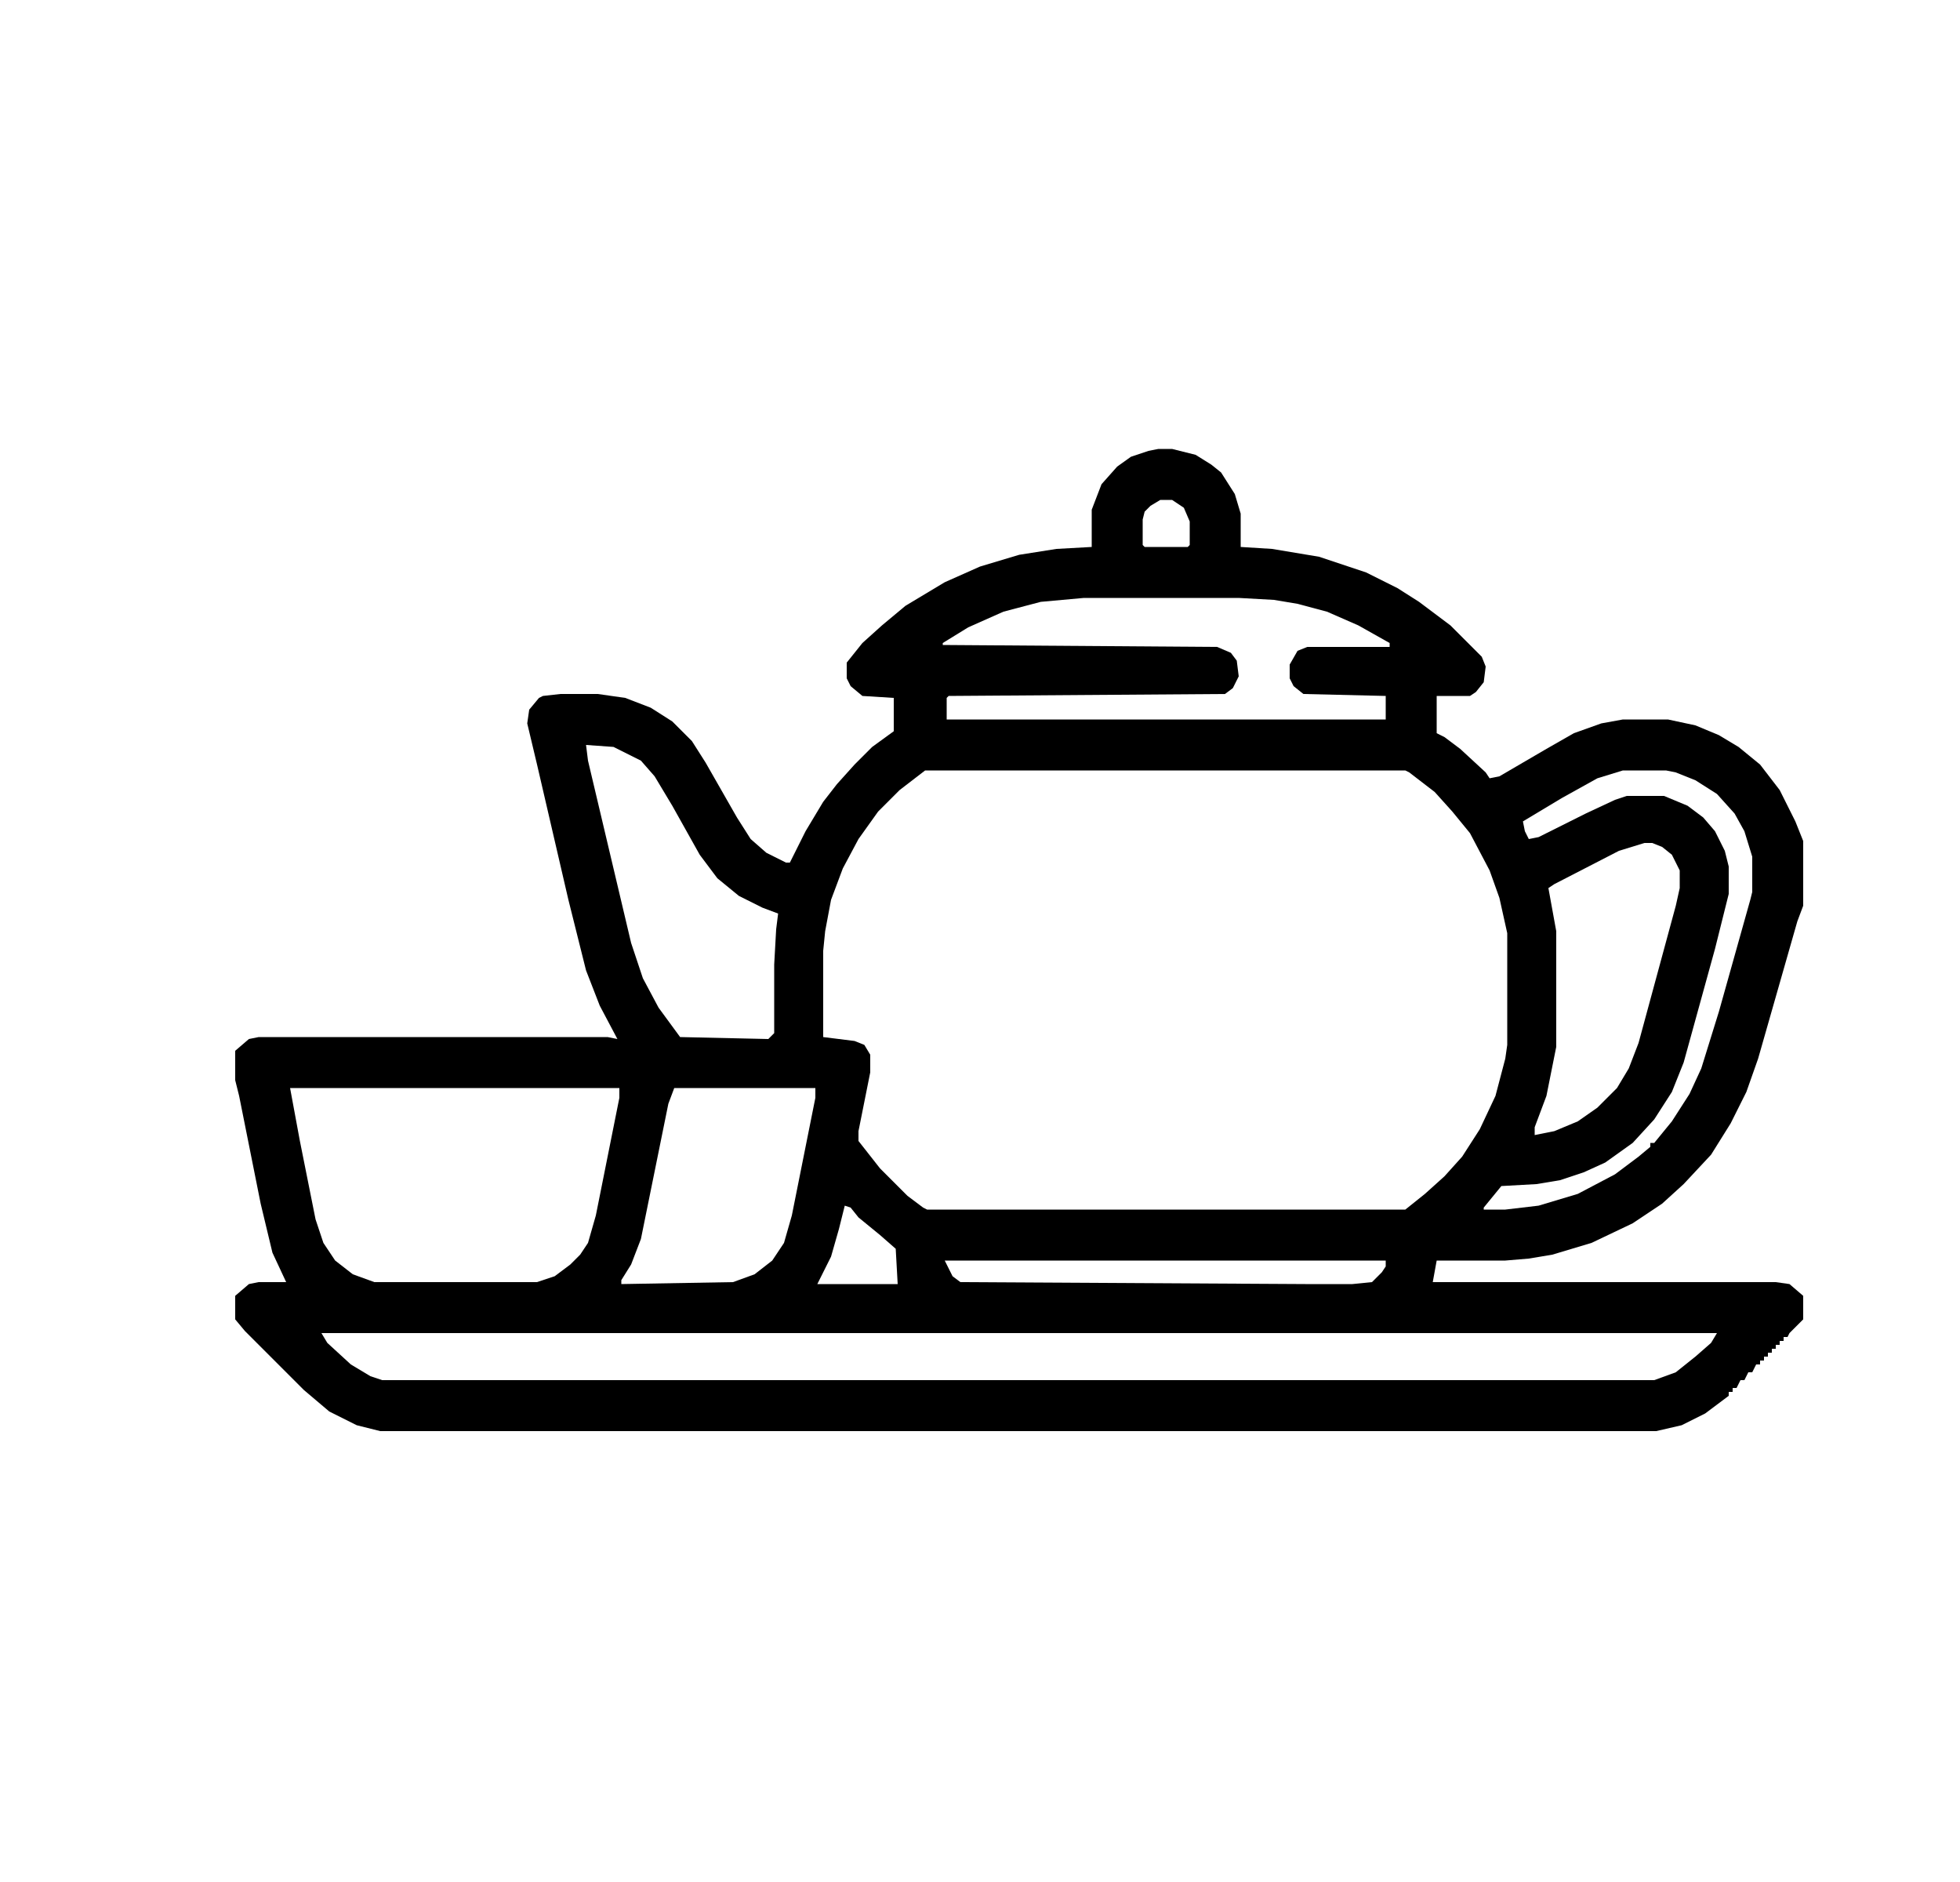 <svg width="25" height="24" viewBox="0 0 25 24" fill="none" xmlns="http://www.w3.org/2000/svg">
<g clip-path="url(#clip0_681_926)">
<path d="M14.775 5.725H14.95L15.25 5.8L15.45 5.925L15.575 6.025L15.75 6.3L15.825 6.55V6.975L16.225 7L16.825 7.1L17.425 7.3L17.825 7.5L18.1 7.675L18.5 7.975L18.9 8.375L18.95 8.5L18.925 8.7L18.825 8.825L18.75 8.875H18.325V9.35L18.425 9.4L18.625 9.55L18.95 9.85L19 9.925L19.125 9.9L19.725 9.55L20.075 9.35L20.425 9.225L20.7 9.175H21.275L21.625 9.25L21.925 9.375L22.175 9.525L22.45 9.75L22.7 10.075L22.9 10.475L23 10.725V11.55L22.925 11.75L22.425 13.5L22.275 13.925L22.075 14.325L21.825 14.725L21.475 15.1L21.2 15.35L20.825 15.6L20.3 15.85L19.8 16L19.5 16.05L19.2 16.075H18.325L18.275 16.35H22.65L22.825 16.375L23 16.525V16.825L22.825 17L22.8 17.05H22.75V17.1H22.7V17.15H22.65V17.2H22.6V17.25H22.55V17.3H22.5V17.35H22.45V17.4H22.4L22.35 17.5H22.3L22.25 17.6H22.2L22.15 17.7H22.1V17.75H22.05V17.8L21.75 18.025L21.45 18.175L21.125 18.25H4.85L4.55 18.175L4.2 18L3.875 17.725L3.125 16.975L3 16.825V16.525L3.175 16.375L3.3 16.35H3.65L3.475 15.975L3.325 15.35L3.05 13.975L3 13.775V13.4L3.175 13.25L3.3 13.225H7.75L7.875 13.25L7.65 12.825L7.475 12.375L7.25 11.475L6.85 9.75L6.725 9.225L6.75 9.05L6.875 8.9L6.925 8.875L7.15 8.85H7.625L7.975 8.9L8.3 9.025L8.575 9.2L8.825 9.45L9 9.725L9.4 10.425L9.575 10.7L9.775 10.875L10.025 11H10.075L10.275 10.6L10.5 10.225L10.675 10L10.9 9.75L11.125 9.525L11.4 9.325V8.9L11 8.875L10.85 8.75L10.8 8.65V8.45L11 8.2L11.25 7.975L11.55 7.725L12.05 7.425L12.5 7.225L13 7.075L13.475 7L13.925 6.975V6.5L14.05 6.175L14.25 5.95L14.425 5.825L14.65 5.75L14.775 5.725ZM14.8 6.375L14.675 6.45L14.6 6.525L14.575 6.625V6.95L14.6 6.975H15.15L15.175 6.95V6.65L15.1 6.475L14.95 6.375H14.8ZM13.825 7.625L13.275 7.675L12.8 7.8L12.35 8L12.025 8.2V8.225L15.525 8.25L15.7 8.325L15.775 8.425L15.8 8.625L15.725 8.775L15.625 8.85L12.1 8.875L12.075 8.9V9.175H17.675V8.875L16.625 8.85L16.5 8.75L16.45 8.65V8.475L16.55 8.3L16.675 8.25H17.725V8.2L17.325 7.975L16.925 7.8L16.55 7.7L16.25 7.65L15.8 7.625H13.825ZM7.475 9.5L7.5 9.7L8.05 12.025L8.2 12.475L8.4 12.85L8.675 13.225L9.8 13.25L9.875 13.175V12.3L9.9 11.85L9.925 11.65L9.725 11.575L9.425 11.425L9.15 11.2L8.925 10.9L8.575 10.275L8.35 9.9L8.175 9.7L7.825 9.525L7.475 9.5ZM11.8 9.825L11.475 10.075L11.2 10.35L10.95 10.7L10.75 11.075L10.6 11.475L10.525 11.875L10.5 12.125V13.225L10.9 13.275L11.025 13.325L11.1 13.45V13.675L10.95 14.425V14.55L11.225 14.9L11.575 15.25L11.775 15.4L11.825 15.425H17.925L18.175 15.225L18.425 15L18.65 14.75L18.875 14.4L19.075 13.975L19.2 13.5L19.225 13.325V11.9L19.125 11.45L19 11.1L18.75 10.625L18.525 10.35L18.3 10.1L17.975 9.85L17.925 9.825H11.8ZM20.7 9.825L20.375 9.925L19.925 10.175L19.425 10.475L19.45 10.6L19.5 10.7L19.625 10.675L20.225 10.375L20.6 10.2L20.75 10.15H21.225L21.525 10.275L21.725 10.425L21.875 10.6L22 10.85L22.05 11.05V11.4L21.875 12.1L21.475 13.55L21.325 13.925L21.1 14.275L20.825 14.575L20.475 14.825L20.2 14.95L19.9 15.05L19.6 15.1L19.15 15.125L18.925 15.4V15.425H19.2L19.625 15.375L20.125 15.225L20.6 14.975L20.9 14.75L21.05 14.625V14.575H21.1L21.325 14.3L21.55 13.95L21.7 13.625L21.925 12.9L22.325 11.475L22.35 11.375V10.925L22.25 10.6L22.125 10.375L21.9 10.125L21.625 9.95L21.375 9.85L21.25 9.825H20.7ZM20.975 10.75L20.65 10.85L19.825 11.275L19.75 11.325L19.85 11.875V13.35L19.725 13.975L19.575 14.375V14.475L19.825 14.425L20.125 14.3L20.375 14.125L20.625 13.875L20.775 13.625L20.9 13.3L21.375 11.55L21.425 11.325V11.1L21.325 10.9L21.2 10.8L21.075 10.75H20.975ZM3.7 13.875L3.825 14.55L4.025 15.55L4.125 15.85L4.275 16.075L4.5 16.25L4.775 16.35H6.85L7.075 16.275L7.275 16.125L7.4 16L7.5 15.85L7.6 15.5L7.9 14V13.875H3.7ZM8.6 13.875L8.525 14.075L8.175 15.8L8.05 16.125L7.925 16.325V16.375L9.35 16.35L9.625 16.25L9.85 16.075L10 15.85L10.1 15.5L10.4 14V13.875H8.6ZM10.775 15.375L10.7 15.675L10.6 16.025L10.425 16.375H11.45L11.425 15.925L11.225 15.75L10.95 15.525L10.85 15.4L10.775 15.375ZM12.05 16.075L12.15 16.275L12.25 16.35L16.65 16.375H17.25L17.5 16.35L17.625 16.225L17.675 16.15V16.075H12.05ZM4.1 17L4.175 17.125L4.475 17.4L4.725 17.55L4.875 17.6H21.1L21.375 17.5L21.625 17.3L21.825 17.125L21.9 17H4.1Z" fill="black"/>
</g>
<defs>
<clipPath id="clip0_681_926">
<rect width="20" height="20" fill="white" transform="translate(3 2)"/>
</clipPath>
</defs>
</svg>
